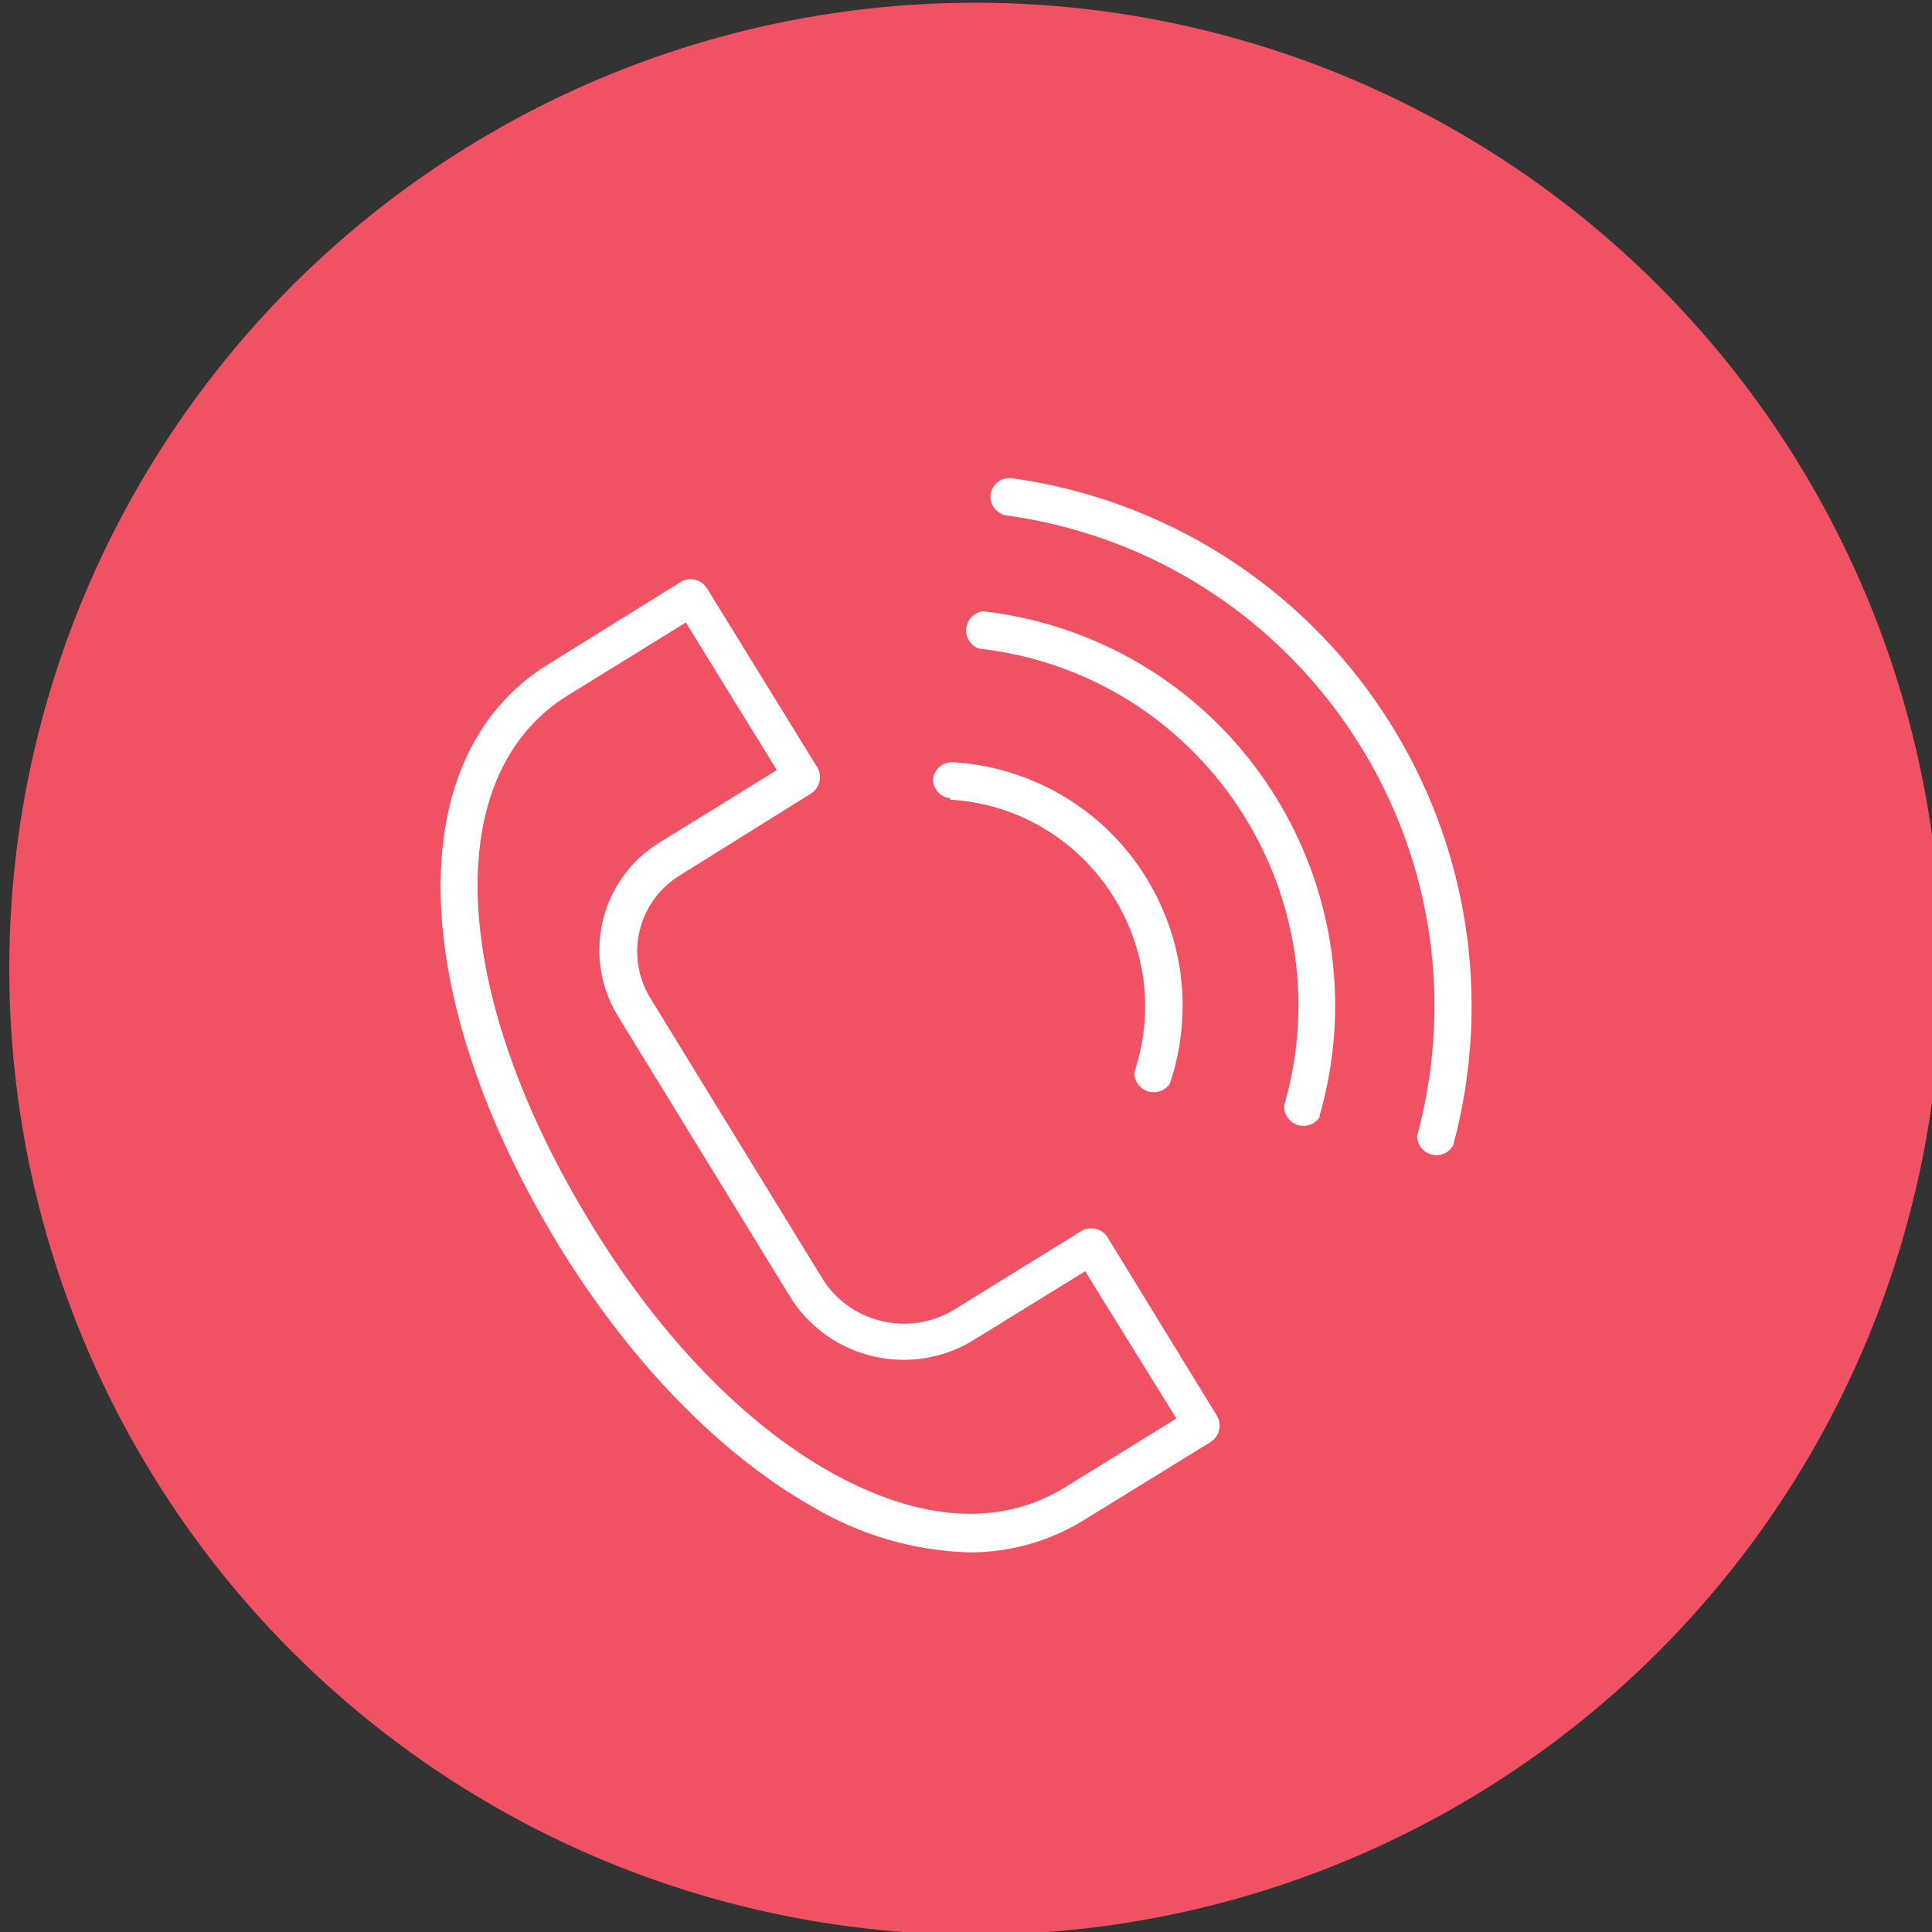 <?xml version="1.0" encoding="UTF-8"?> <svg xmlns="http://www.w3.org/2000/svg" viewBox="0 0 100.00 100.00" data-guides="{&quot;vertical&quot;:[],&quot;horizontal&quot;:[]}"><rect x="0" y="0" width="100.00" height="100.00" fill="#333333" stroke="none"/><defs></defs><ellipse color="rgb(51, 51, 51)" fill="#f05264" class="cls-1" cx="50.48" cy="50.14" r="50" id="tSvg6c999f3349" title="Ellipse 4" fill-opacity="1" stroke="none" stroke-opacity="1" rx="50" ry="50" style="transform: rotate(0deg); transform-origin: 50.48px 50.14px;"></ellipse><path fill="rgb(255, 255, 255)" stroke="none" fill-opacity="1" stroke-width="1" stroke-opacity="1" color="rgb(51, 51, 51)" class="cls-2" id="tSvg13dc24e868e" title="Path 11" d="M57.3 64C57.007 63.583 56.447 63.454 56 63.7C53.783 65.07 51.567 66.44 49.35 67.81C47.079 69.162 44.148 68.514 42.66 66.33C39.66 61.44 36.66 56.55 33.66 51.66C32.333 49.491 33.008 46.658 35.17 45.32C37.447 43.9 39.723 42.48 42 41.06C42.437 40.767 42.573 40.186 42.31 39.73C40.4 36.63 38.49 33.53 36.58 30.43C36.29 29.989 35.708 29.849 35.25 30.11C32.95 31.54 30.65 32.97 28.35 34.4C20.71 39.12 21 51.53 29 64.59C32.7 70.59 37.36 75.35 42.1 78.01C44.548 79.463 47.325 80.268 50.17 80.35C52.252 80.36 54.295 79.788 56.07 78.7C58.277 77.34 60.483 75.98 62.69 74.62C63.121 74.328 63.256 73.754 63 73.3C61.1 70.2 59.2 67.1 57.3 64M55.1 77C50.89 79.57 46.25 78 43.1 76.26C38.6 73.77 34.23 69.26 30.7 63.52C23.24 51.43 22.7 40.1 29.41 35.98C31.44 34.727 33.47 33.473 35.5 32.22C37.07 34.767 38.64 37.313 40.21 39.86C38.18 41.113 36.15 42.367 34.12 43.62C31.05 45.52 30.101 49.549 32 52.62C35 57.51 38 62.4 41 67.29C43.048 70.371 47.155 71.3 50.33 69.4C52.277 68.2 54.223 67 56.17 65.8C57.743 68.34 59.317 70.88 60.89 73.42C58.96 74.613 57.03 75.807 55.1 77"></path><path fill="rgb(255, 255, 255)" stroke="none" fill-opacity="1" stroke-width="1" stroke-opacity="1" color="rgb(51, 51, 51)" class="cls-2" id="tSvg4a4b5a9d0e" title="Path 12" d="M49.18 41.39C56.216 41.813 60.94 48.79 58.72 55.48C58.678 56.249 59.484 56.774 60.171 56.426C60.324 56.349 60.455 56.233 60.55 56.09C62.775 49.476 59.215 42.311 52.6 40.09C51.531 39.727 50.417 39.512 49.29 39.45C48.785 39.446 48.356 39.819 48.29 40.32C48.29 40.32 48.29 40.32 48.29 40.32C48.287 40.836 48.677 41.269 49.19 41.32C49.187 41.343 49.183 41.367 49.18 41.39"></path><path fill="rgb(255, 255, 255)" stroke="none" fill-opacity="1" stroke-width="1" stroke-opacity="1" color="rgb(51, 51, 51)" class="cls-2" id="tSvg7a7d628a49" title="Path 13" d="M50.88 31.64C50.116 31.737 49.745 32.625 50.211 33.237C50.326 33.389 50.482 33.504 50.66 33.57C50.66 33.57 50.66 33.57 50.66 33.57C62.123 34.847 69.672 46.14 66.47 57.22C66.428 57.989 67.234 58.514 67.921 58.166C68.074 58.089 68.204 57.973 68.3 57.83C68.3 57.83 68.3 57.83 68.3 57.75C71.439 46.846 65.151 35.46 54.25 32.31C53.148 31.992 52.02 31.768 50.88 31.64Z"></path><path fill="rgb(255, 255, 255)" stroke="none" fill-opacity="1" stroke-width="1" stroke-opacity="1" color="rgb(51, 51, 51)" class="cls-2" id="tSvg16f7742c991" title="Path 14" d="M71.68 37C67.321 30.313 60.277 25.844 52.37 24.75C51.837 24.69 51.352 25.061 51.27 25.59C51.216 26.119 51.585 26.598 52.11 26.68C66.15 28.628 75.952 41.59 74 55.63C73.849 56.699 73.632 57.758 73.35 58.8C73.358 59.57 74.196 60.042 74.859 59.651C75.003 59.565 75.124 59.444 75.21 59.3C77.269 51.703 75.985 43.589 71.68 37Z"></path></svg> 